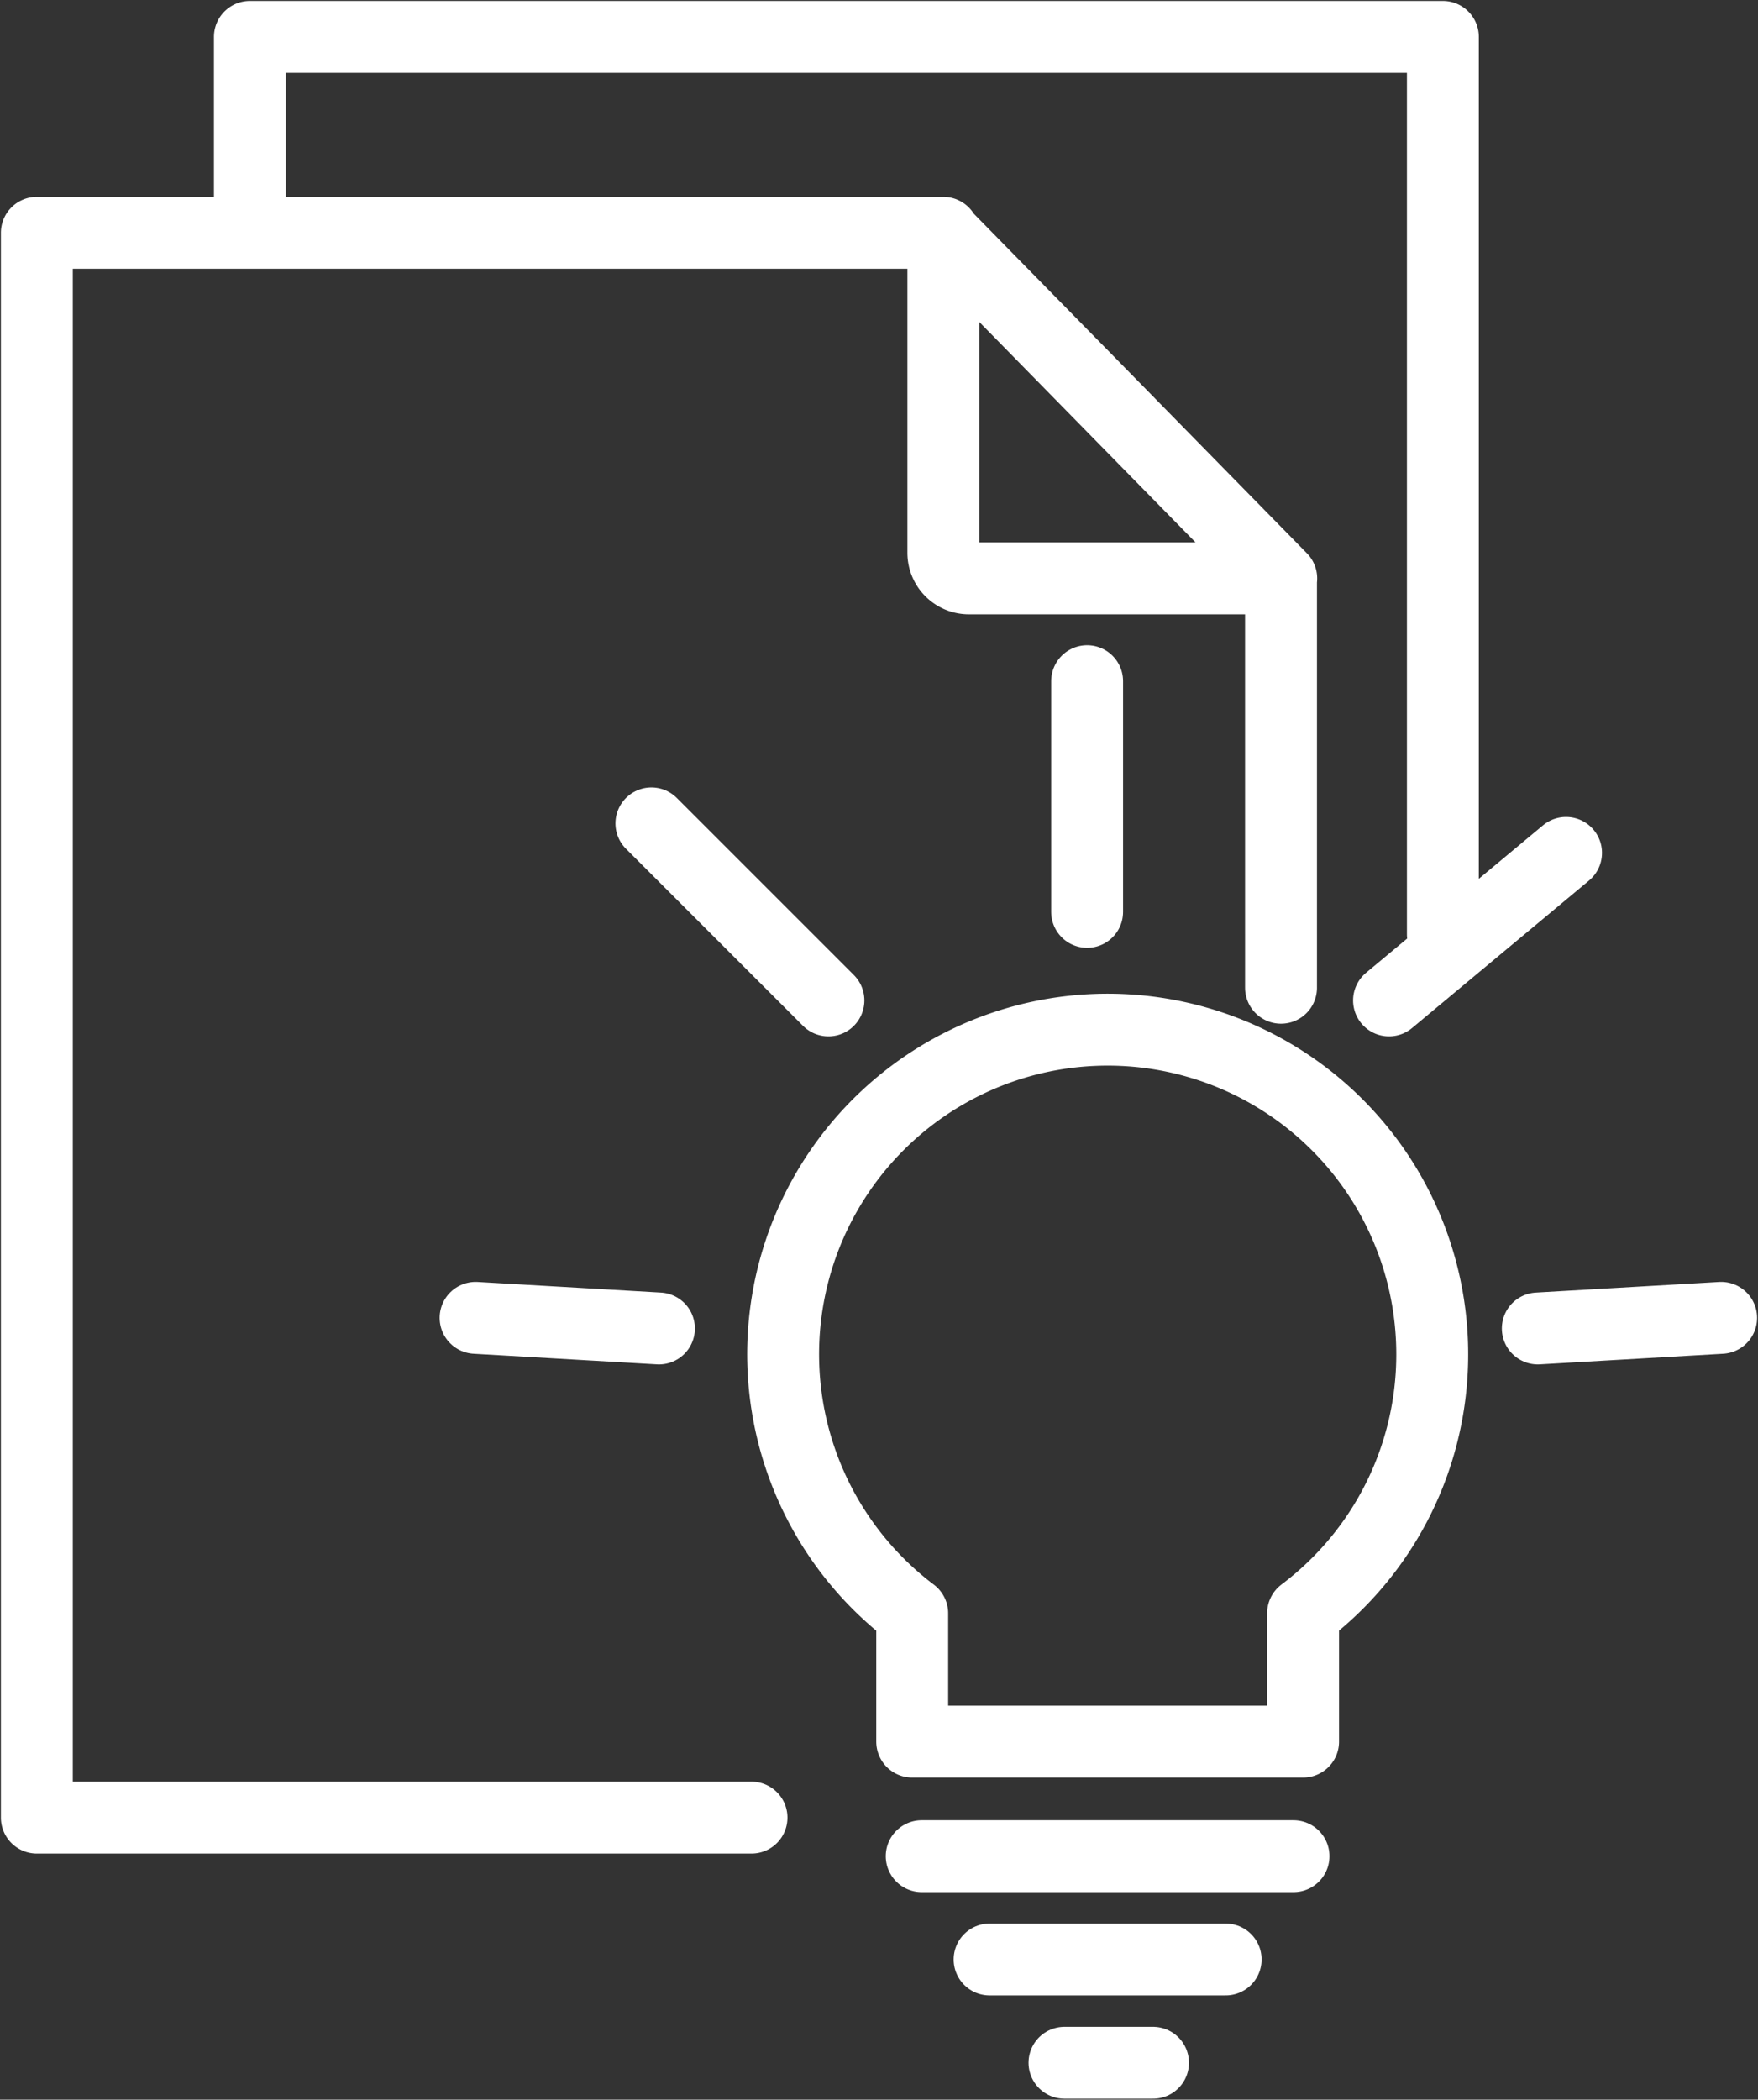 <svg xmlns="http://www.w3.org/2000/svg" xmlns:xlink="http://www.w3.org/1999/xlink" width="48.908" height="58.406" viewBox="0 0 48.908 58.406"><rect x="0" y="0" width="48.908" height="58.406" fill="#333333" stroke="none"/><defs><style>.a,.c{fill:none;stroke:#fff;stroke-width:2px;}.b{clip-path:url(#a);}.c{stroke-linecap:round;stroke-linejoin:round;}</style><clipPath id="a"><rect class="a" width="48.908" height="58.406"/></clipPath></defs><g transform="translate(0 0)"><g class="b" transform="translate(0 0)"><path class="c" d="M7.176,6.13V1.25H40.365V26.212M21.131,50.785H1.249V6.7H26.468v8.9a.712.712,0,0,0,.71.713h8.684V27.7M26.468,6.732l9.4,9.582" transform="translate(-0.224 -0.224)"/><line class="c" x2="10.344" transform="translate(25.642 51.634)"/><line class="c" x2="6.567" transform="translate(27.531 54.507)"/><line class="c" x2="2.463" transform="translate(29.614 57.38)"/><path class="c" d="M44.6,43.932a9.029,9.029,0,1,0-14.467,7.2V54.7H41.007V51.129A9.008,9.008,0,0,0,44.6,43.932Z" transform="translate(-4.755 -6.253)"/><line class="c" x1="4.925" y1="4.925" transform="translate(18.122 22.904)"/><line class="c" y1="4.104" x2="4.925" transform="translate(38.643 23.725)"/><line class="c" x1="5.101" y1="0.295" transform="translate(13.231 36.659)"/><line class="c" y1="0.295" x2="5.101" transform="translate(42.782 36.659)"/><line class="c" y1="6.418" transform="translate(30.244 18.948)"/></g></g></svg>